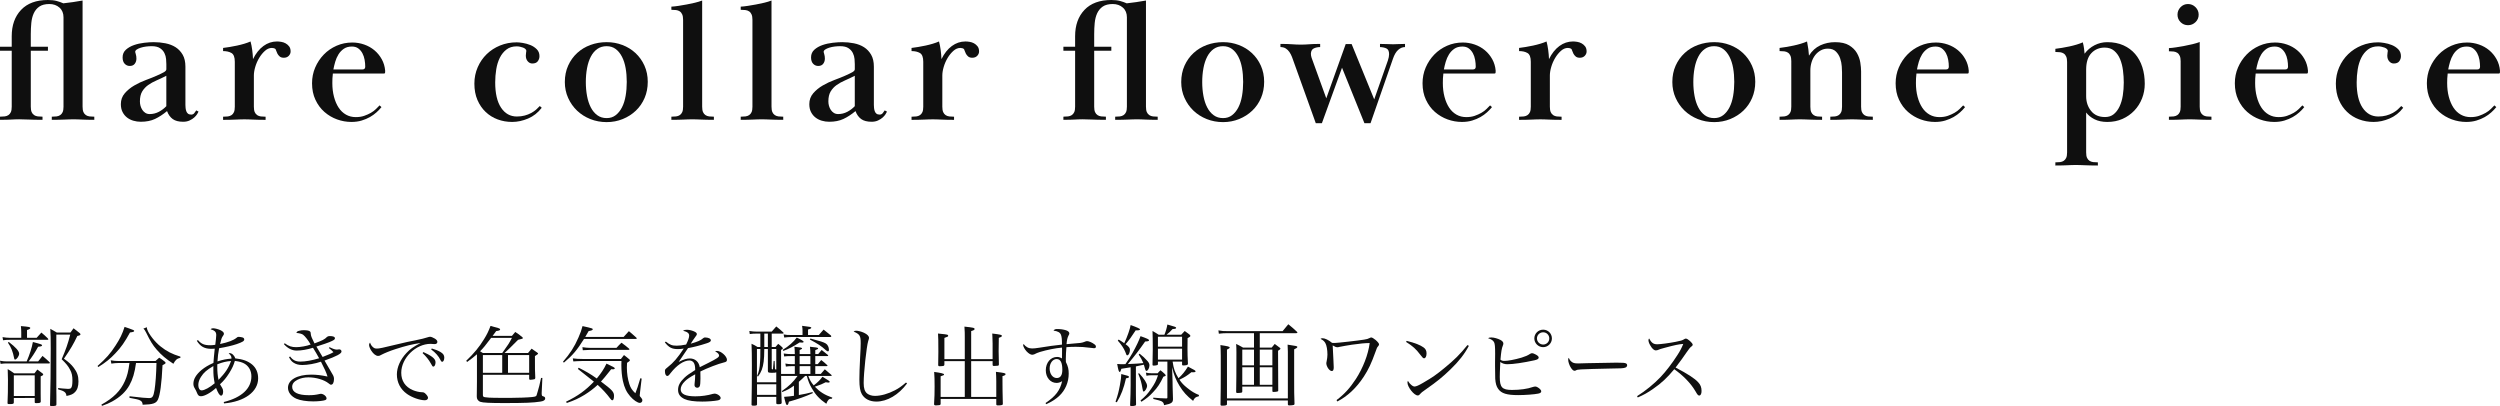 <?xml version="1.0" encoding="UTF-8"?><svg id="_イヤー_1" xmlns="http://www.w3.org/2000/svg" viewBox="0 0 1143.18 185.7"><defs><style>.cls-1{fill:#0f0f0f;}</style></defs><g><path class="cls-1" d="M14.48,51.27c.27,.59,.64,1.04,1.12,1.36,.48,.32,1.04,.52,1.68,.6,.64,.08,1.36,.12,2.16,.12v1.44c-2.61,0-4.69-.04-6.24-.12-1.55-.08-3.04-.12-4.48-.12-.75,0-1.37,.01-1.88,.04-.51,.03-1.05,.05-1.64,.08-.59,.03-1.28,.05-2.08,.08-.8,.03-1.84,.04-3.12,.04v-1.44c.8,0,1.52-.04,2.16-.12,.64-.08,1.2-.28,1.68-.6,.48-.32,.85-.78,1.12-1.36,.27-.59,.4-1.42,.4-2.49V23.2H0v-1.84H5.36v-4.8c0-5.01,1.43-9.03,4.28-12.04C12.49,1.51,16.59,0,21.92,0c1.55,0,2.87,.15,3.96,.44,1.09,.29,2.12,.65,3.08,1.08,1.39-.16,2.85-.35,4.4-.56,1.55-.21,3.01-.45,4.4-.72V48.8c0,1.07,.13,1.89,.4,2.48,.27,.59,.64,1.04,1.12,1.36s1.04,.52,1.68,.6c.64,.08,1.36,.12,2.16,.12v1.44c-1.28,0-2.36-.01-3.24-.04-.88-.03-1.67-.05-2.36-.08-.69-.03-1.33-.05-1.92-.08-.59-.03-1.23-.04-1.92-.04-.75,0-1.44,.01-2.08,.04-.64,.03-1.33,.05-2.08,.08-.75,.03-1.59,.05-2.52,.08-.93,.03-2.04,.04-3.32,.04v-1.44c.8,0,1.52-.04,2.16-.12,.64-.08,1.2-.28,1.68-.6s.85-.77,1.12-1.36c.27-.59,.4-1.41,.4-2.48V7.92c0-1.87-.61-3.35-1.84-4.44-1.23-1.09-2.77-1.64-4.64-1.64s-3.44,.39-4.56,1.16c-1.12,.77-1.97,1.8-2.56,3.08-.59,1.28-.96,2.75-1.12,4.4-.16,1.65-.24,3.36-.24,5.12v5.76h7.84v1.84h-7.84v25.58c0,1.07,.13,1.9,.4,2.49Z"/><path class="cls-1" d="M69.34,21.12c-.8,0-1.64,.05-2.52,.16-.88,.11-1.69,.28-2.44,.52-.75,.24-1.36,.52-1.84,.84s-.72,.69-.72,1.12c0,.11,.09,.45,.28,1.04,.19,.59,.28,1.25,.28,2,0,.91-.25,1.69-.76,2.36-.51,.67-1.27,1-2.28,1-.91,0-1.68-.33-2.32-1-.64-.67-.96-1.64-.96-2.92,0-1.44,.51-2.61,1.52-3.52,1.01-.91,2.25-1.61,3.72-2.12,1.47-.51,3.03-.85,4.68-1.04,1.65-.19,3.09-.28,4.32-.28,1.81,0,3.6,.17,5.36,.52,1.76,.35,3.31,.95,4.64,1.8,1.33,.85,2.41,2,3.24,3.44,.83,1.44,1.24,3.25,1.24,5.44v17.52c0,.43,.03,.89,.08,1.4,.05,.51,.16,.99,.32,1.44,.16,.45,.41,.83,.76,1.12,.35,.29,.84,.44,1.48,.44,.59,0,1.05-.21,1.4-.64,.35-.43,.65-.85,.92-1.28l1.04,.56c-.11,.27-.32,.65-.64,1.16-.32,.51-.76,1.01-1.32,1.52-.56,.51-1.27,.96-2.12,1.36-.85,.4-1.84,.6-2.96,.6-2.03,0-3.61-.41-4.76-1.24-1.15-.83-2.01-2.04-2.6-3.64-1.87,1.55-3.71,2.75-5.52,3.6-1.81,.85-3.97,1.28-6.48,1.28-1.17,0-2.31-.16-3.4-.48-1.09-.32-2.07-.81-2.92-1.48-.85-.67-1.53-1.51-2.04-2.52-.51-1.01-.76-2.21-.76-3.6,0-1.92,.6-3.57,1.8-4.96,1.2-1.39,2.65-2.57,4.36-3.56,1.71-.99,3.49-1.83,5.36-2.52,1.87-.69,3.47-1.33,4.8-1.92,1.44-.64,2.55-1.17,3.32-1.6,.77-.43,1.16-.88,1.16-1.36v-2.32c0-.64-.04-1.43-.12-2.36-.08-.93-.33-1.84-.76-2.72-.43-.88-1.09-1.63-2-2.24-.91-.61-2.19-.92-3.84-.92Zm6.72,13.52c-1.55,.8-3.04,1.51-4.48,2.13s-2.72,1.33-3.84,2.13c-1.12,.8-2.03,1.78-2.72,2.93-.69,1.15-1.04,2.67-1.04,4.54,0,.7,.09,1.38,.28,2.05,.19,.67,.47,1.29,.84,1.85,.37,.56,.84,1.02,1.4,1.37,.56,.35,1.21,.52,1.96,.52,1.49,0,2.89-.35,4.2-1.04,1.31-.7,2.44-1.55,3.4-2.57v-13.9Z"/><path class="cls-1" d="M116.49,51.29c.27,.58,.64,1.04,1.12,1.36,.48,.32,1.04,.52,1.68,.6,.64,.08,1.36,.12,2.16,.12v1.44c-1.28,0-2.37-.01-3.28-.04-.91-.03-1.72-.05-2.44-.08-.72-.03-1.39-.05-2-.08-.61-.03-1.27-.04-1.96-.04-.75,0-1.43,.01-2.04,.04-.61,.03-1.28,.05-2,.08-.72,.03-1.53,.05-2.44,.08-.91,.03-2,.04-3.28,.04v-1.44c.8,0,1.52-.04,2.16-.12,.64-.08,1.2-.28,1.68-.6s.85-.77,1.12-1.36c.27-.59,.4-1.41,.4-2.48V28.24c0-2.08-.51-3.41-1.52-4-1.01-.59-2.29-.88-3.84-.88v-1.44c.91-.11,1.92-.25,3.04-.44,1.12-.19,2.24-.4,3.36-.64s2.21-.52,3.28-.84c1.07-.32,2.03-.67,2.88-1.04,.32,1.17,.57,2.47,.76,3.88,.19,1.41,.31,2.81,.36,4.2,1.28-2.61,2.87-4.61,4.76-6,1.89-1.39,3.96-2.08,6.2-2.08,.53,0,1.16,.05,1.88,.16,.72,.11,1.4,.33,2.04,.68,.64,.35,1.19,.81,1.64,1.4,.45,.59,.68,1.36,.68,2.32,0,.75-.28,1.41-.84,2-.56,.59-1.32,.88-2.28,.88-.8,0-1.43-.2-1.88-.59-.45-.39-.8-.83-1.04-1.3-.24-.47-.43-.92-.56-1.34-.13-.42-.25-.68-.36-.79-.43-.31-.96-.47-1.6-.47-1.12,0-2.17,.44-3.16,1.32-.99,.88-1.87,1.96-2.64,3.23-.77,1.28-1.37,2.65-1.8,4.11-.43,1.46-.64,2.78-.64,3.95v14.28c0,1.06,.13,1.89,.4,2.47Z"/><path class="cls-1" d="M174.45,48.96c-.64,.8-1.4,1.6-2.28,2.4-.88,.8-1.88,1.52-3,2.16-1.12,.64-2.39,1.17-3.8,1.6-1.41,.43-2.97,.64-4.68,.64-2.24,0-4.43-.39-6.56-1.16-2.13-.77-4.05-1.91-5.76-3.4-1.71-1.49-3.08-3.35-4.12-5.56-1.04-2.21-1.56-4.73-1.56-7.56,0-2.56,.48-4.96,1.44-7.2s2.27-4.21,3.92-5.92c1.65-1.71,3.6-3.05,5.84-4.04,2.24-.99,4.64-1.48,7.2-1.48,1.87,0,3.68,.31,5.44,.92,1.76,.61,3.32,1.49,4.68,2.63,1.36,1.14,2.48,2.51,3.36,4.1,.88,1.59,1.4,3.34,1.56,5.25,0,.32-.01,.61-.04,.88-.03,.27-.17,.4-.44,.4h-23.44c-.11,.92-.17,1.69-.2,2.31-.03,.62-.04,1.31-.04,2.07,0,2.27,.25,4.36,.76,6.28,.51,1.92,1.21,3.56,2.12,4.94,.91,1.38,2.03,2.44,3.36,3.2,1.33,.76,2.83,1.13,4.48,1.13,1.44,0,2.72-.19,3.84-.58s2.13-.84,3.04-1.36c.91-.52,1.68-1.1,2.32-1.73,.64-.63,1.2-1.2,1.68-1.69l.88,.8Zm-8.72-17.2c.85,0,1.28-.42,1.28-1.27,0-1.01-.09-2.05-.28-3.14-.19-1.08-.52-2.08-1-2.98-.48-.9-1.11-1.64-1.88-2.22-.77-.58-1.75-.87-2.92-.87-1.49,0-2.73,.34-3.72,1.03-.99,.69-1.8,1.55-2.44,2.58-.64,1.03-1.13,2.16-1.48,3.37-.35,1.22-.63,2.38-.84,3.49h13.28Z"/><path class="cls-1" d="M216.92,38.24c0-2.67,.51-5.16,1.52-7.48,1.01-2.32,2.39-4.32,4.12-6,1.73-1.68,3.77-3,6.12-3.96,2.35-.96,4.88-1.44,7.6-1.44,.69,0,1.63,.09,2.8,.28,1.17,.19,2.32,.51,3.44,.96,1.12,.45,2.09,1.09,2.92,1.92,.83,.83,1.24,1.88,1.24,3.16,0,.85-.25,1.63-.76,2.32-.51,.69-1.35,1.04-2.52,1.04-.8,0-1.49-.33-2.08-1-.59-.67-.88-1.53-.88-2.6,0-.43,.04-.88,.12-1.36,.08-.48,.12-.75,.12-.8,0-.32-.15-.61-.44-.88-.29-.27-.65-.48-1.08-.64-.43-.16-.89-.29-1.4-.4-.51-.11-1-.16-1.48-.16-1.87,0-3.43,.48-4.68,1.44-1.25,.96-2.27,2.21-3.04,3.76-.77,1.55-1.32,3.31-1.64,5.28-.32,1.97-.48,3.97-.48,6,0,5.01,.89,8.87,2.68,11.56,1.79,2.69,4.2,4.04,7.24,4.04,1.28,0,2.47-.15,3.56-.44,1.09-.29,2.08-.68,2.96-1.16,.88-.48,1.64-1,2.28-1.56,.64-.56,1.2-1.11,1.68-1.64l.88,.8c-1.71,2.24-3.79,3.88-6.24,4.92-2.45,1.04-4.88,1.56-7.28,1.56s-4.56-.39-6.64-1.16-3.91-1.91-5.48-3.4c-1.57-1.49-2.83-3.32-3.76-5.48-.93-2.16-1.4-4.65-1.4-7.48Z"/><path class="cls-1" d="M296.2,37.44c0,2.67-.48,5.12-1.44,7.36s-2.29,4.17-4,5.8c-1.71,1.63-3.71,2.91-6,3.84-2.29,.93-4.75,1.4-7.36,1.4s-5.16-.47-7.48-1.4c-2.32-.93-4.33-2.21-6.04-3.84-1.71-1.63-3.07-3.56-4.08-5.8-1.01-2.24-1.52-4.67-1.52-7.28,0-2.77,.51-5.28,1.52-7.52,1.01-2.24,2.39-4.16,4.12-5.76,1.73-1.6,3.76-2.83,6.08-3.68,2.32-.85,4.79-1.28,7.4-1.28s4.89,.43,7.16,1.28c2.27,.85,4.27,2.08,6,3.68,1.73,1.6,3.11,3.52,4.12,5.76,1.01,2.24,1.52,4.72,1.52,7.44Zm-18.8-16.32c-1.65,0-3.08,.43-4.28,1.28-1.2,.85-2.19,2.03-2.96,3.52-.77,1.49-1.35,3.24-1.72,5.24-.37,2-.56,4.12-.56,6.36s.19,4.36,.56,6.36c.37,2,.95,3.75,1.72,5.24,.77,1.49,1.76,2.68,2.96,3.56s2.63,1.32,4.28,1.32,2.97-.44,4.12-1.32c1.15-.88,2.11-2.07,2.88-3.56,.77-1.49,1.33-3.25,1.68-5.28,.35-2.03,.52-4.16,.52-6.4s-.17-4.35-.52-6.32c-.35-1.97-.91-3.71-1.68-5.2-.77-1.49-1.73-2.67-2.88-3.52-1.15-.85-2.52-1.28-4.12-1.28Z"/><path class="cls-1" d="M311.96,6.6c-.27-.61-.64-1.08-1.12-1.4-.48-.32-1.04-.52-1.68-.6s-1.36-.12-2.16-.12v-1.44c.96-.05,2.05-.17,3.28-.36,1.23-.19,2.48-.4,3.76-.64,1.28-.24,2.53-.51,3.76-.8,1.23-.29,2.32-.63,3.28-1V48.8c0,1.07,.13,1.89,.4,2.48,.27,.59,.64,1.04,1.12,1.36s1.04,.52,1.68,.6c.64,.08,1.36,.12,2.16,.12v1.44c-1.28,0-2.39-.01-3.32-.04-.93-.03-1.76-.05-2.48-.08-.72-.03-1.4-.05-2.04-.08-.64-.03-1.31-.04-2-.04-.75,0-1.43,.01-2.04,.04-.61,.03-1.27,.05-1.96,.08-.69,.03-1.48,.05-2.36,.08-.88,.03-1.96,.04-3.24,.04v-1.44c.8,0,1.52-.04,2.16-.12,.64-.08,1.2-.28,1.68-.6,.48-.32,.85-.77,1.12-1.36,.27-.59,.4-1.41,.4-2.48V9.04c0-1.01-.13-1.83-.4-2.44Z"/><path class="cls-1" d="M343.67,6.6c-.27-.61-.64-1.08-1.12-1.4-.48-.32-1.04-.52-1.68-.6s-1.36-.12-2.16-.12v-1.44c.96-.05,2.05-.17,3.28-.36,1.23-.19,2.48-.4,3.76-.64,1.28-.24,2.53-.51,3.76-.8,1.23-.29,2.32-.63,3.28-1V48.8c0,1.07,.13,1.89,.4,2.48,.27,.59,.64,1.04,1.12,1.36s1.04,.52,1.68,.6c.64,.08,1.36,.12,2.16,.12v1.44c-1.28,0-2.39-.01-3.32-.04-.93-.03-1.76-.05-2.48-.08-.72-.03-1.4-.05-2.04-.08-.64-.03-1.31-.04-2-.04-.75,0-1.43,.01-2.04,.04-.61,.03-1.27,.05-1.96,.08-.69,.03-1.48,.05-2.36,.08-.88,.03-1.96,.04-3.24,.04v-1.44c.8,0,1.52-.04,2.16-.12,.64-.08,1.2-.28,1.68-.6,.48-.32,.85-.77,1.12-1.36,.27-.59,.4-1.41,.4-2.48V9.04c0-1.01-.13-1.83-.4-2.44Z"/><path class="cls-1" d="M384.15,21.12c-.8,0-1.64,.05-2.52,.16-.88,.11-1.69,.28-2.44,.52-.75,.24-1.36,.52-1.84,.84s-.72,.69-.72,1.12c0,.11,.09,.45,.28,1.04,.19,.59,.28,1.25,.28,2,0,.91-.25,1.69-.76,2.36-.51,.67-1.27,1-2.28,1-.91,0-1.68-.33-2.32-1-.64-.67-.96-1.64-.96-2.92,0-1.44,.51-2.61,1.52-3.52,1.01-.91,2.25-1.61,3.72-2.12,1.47-.51,3.03-.85,4.68-1.04,1.65-.19,3.09-.28,4.32-.28,1.81,0,3.6,.17,5.36,.52,1.76,.35,3.31,.95,4.64,1.8,1.33,.85,2.41,2,3.24,3.44,.83,1.44,1.24,3.25,1.24,5.44v17.52c0,.43,.03,.89,.08,1.4,.05,.51,.16,.99,.32,1.44,.16,.45,.41,.83,.76,1.12,.35,.29,.84,.44,1.48,.44,.59,0,1.05-.21,1.4-.64,.35-.43,.65-.85,.92-1.28l1.04,.56c-.11,.27-.32,.65-.64,1.16-.32,.51-.76,1.01-1.32,1.52-.56,.51-1.27,.96-2.12,1.36-.85,.4-1.84,.6-2.96,.6-2.03,0-3.61-.41-4.76-1.24-1.15-.83-2.01-2.04-2.6-3.64-1.87,1.55-3.71,2.75-5.52,3.6-1.81,.85-3.97,1.28-6.48,1.28-1.17,0-2.31-.16-3.4-.48-1.09-.32-2.07-.81-2.92-1.48-.85-.67-1.53-1.51-2.04-2.52-.51-1.01-.76-2.21-.76-3.6,0-1.92,.6-3.57,1.8-4.96,1.2-1.39,2.65-2.57,4.36-3.56,1.71-.99,3.49-1.83,5.36-2.52,1.87-.69,3.47-1.33,4.8-1.92,1.44-.64,2.55-1.17,3.32-1.6,.77-.43,1.16-.88,1.16-1.36v-2.32c0-.64-.04-1.43-.12-2.36-.08-.93-.33-1.84-.76-2.72-.43-.88-1.09-1.63-2-2.24-.91-.61-2.19-.92-3.84-.92Zm6.72,13.52c-1.55,.8-3.04,1.51-4.48,2.13s-2.72,1.33-3.84,2.13c-1.12,.8-2.03,1.78-2.72,2.93-.69,1.15-1.04,2.67-1.04,4.54,0,.7,.09,1.38,.28,2.05,.19,.67,.47,1.29,.84,1.85,.37,.56,.84,1.02,1.4,1.37,.56,.35,1.21,.52,1.96,.52,1.49,0,2.89-.35,4.2-1.04,1.31-.7,2.44-1.55,3.4-2.57v-13.9Z"/><path class="cls-1" d="M431.3,51.29c.27,.58,.64,1.04,1.12,1.36,.48,.32,1.04,.52,1.68,.6,.64,.08,1.36,.12,2.16,.12v1.44c-1.28,0-2.37-.01-3.28-.04-.91-.03-1.72-.05-2.44-.08-.72-.03-1.39-.05-2-.08-.61-.03-1.27-.04-1.96-.04-.75,0-1.43,.01-2.04,.04-.61,.03-1.28,.05-2,.08-.72,.03-1.53,.05-2.44,.08-.91,.03-2,.04-3.28,.04v-1.44c.8,0,1.52-.04,2.16-.12,.64-.08,1.2-.28,1.68-.6,.48-.32,.85-.77,1.12-1.36,.27-.59,.4-1.41,.4-2.48V28.24c0-2.08-.51-3.41-1.52-4-1.01-.59-2.29-.88-3.84-.88v-1.44c.91-.11,1.92-.25,3.04-.44,1.12-.19,2.24-.4,3.36-.64s2.21-.52,3.28-.84c1.07-.32,2.03-.67,2.88-1.04,.32,1.17,.57,2.47,.76,3.88,.19,1.41,.31,2.81,.36,4.2,1.28-2.61,2.87-4.61,4.76-6,1.89-1.39,3.96-2.08,6.2-2.08,.53,0,1.16,.05,1.88,.16,.72,.11,1.4,.33,2.04,.68,.64,.35,1.19,.81,1.64,1.4s.68,1.36,.68,2.32c0,.75-.28,1.41-.84,2-.56,.59-1.32,.88-2.28,.88-.8,0-1.43-.2-1.88-.59-.45-.39-.8-.83-1.04-1.3-.24-.47-.43-.92-.56-1.34-.13-.42-.25-.68-.36-.79-.43-.31-.96-.47-1.6-.47-1.12,0-2.17,.44-3.16,1.32-.99,.88-1.87,1.96-2.64,3.23-.77,1.28-1.37,2.65-1.8,4.11-.43,1.46-.64,2.78-.64,3.95v14.28c0,1.06,.13,1.89,.4,2.47Z"/><path class="cls-1" d="M500.74,51.27c.27,.59,.64,1.04,1.12,1.36,.48,.32,1.04,.52,1.68,.6,.64,.08,1.36,.12,2.16,.12v1.44c-2.61,0-4.69-.04-6.24-.12s-3.04-.12-4.48-.12c-.75,0-1.37,.01-1.88,.04-.51,.03-1.05,.05-1.64,.08-.59,.03-1.28,.05-2.08,.08-.8,.03-1.84,.04-3.12,.04v-1.44c.8,0,1.52-.04,2.16-.12,.64-.08,1.2-.28,1.68-.6,.48-.32,.85-.78,1.12-1.36s.4-1.42,.4-2.49V23.2h-5.36v-1.84h5.36v-4.8c0-5.01,1.43-9.03,4.28-12.04,2.85-3.01,6.95-4.52,12.28-4.52,1.55,0,2.87,.15,3.96,.44,1.09,.29,2.12,.65,3.08,1.08,1.39-.16,2.85-.35,4.4-.56,1.55-.21,3.01-.45,4.4-.72V48.8c0,1.07,.13,1.89,.4,2.48,.27,.59,.64,1.04,1.12,1.36,.48,.32,1.04,.52,1.68,.6,.64,.08,1.36,.12,2.16,.12v1.44c-1.28,0-2.36-.01-3.24-.04-.88-.03-1.67-.05-2.36-.08-.69-.03-1.33-.05-1.92-.08-.59-.03-1.23-.04-1.92-.04-.75,0-1.44,.01-2.08,.04-.64,.03-1.33,.05-2.08,.08-.75,.03-1.59,.05-2.52,.08-.93,.03-2.04,.04-3.32,.04v-1.44c.8,0,1.52-.04,2.16-.12,.64-.08,1.2-.28,1.68-.6,.48-.32,.85-.77,1.12-1.36,.27-.59,.4-1.41,.4-2.48V7.92c0-1.87-.61-3.35-1.84-4.44-1.23-1.09-2.77-1.64-4.64-1.64s-3.44,.39-4.56,1.16c-1.12,.77-1.97,1.8-2.56,3.08-.59,1.28-.96,2.75-1.12,4.4-.16,1.65-.24,3.36-.24,5.12v5.76h7.84v1.84h-7.84v25.58c0,1.07,.13,1.9,.4,2.49Z"/><path class="cls-1" d="M578.06,37.44c0,2.67-.48,5.12-1.44,7.36s-2.29,4.17-4,5.8c-1.71,1.63-3.71,2.91-6,3.84s-4.75,1.4-7.36,1.4-5.16-.47-7.48-1.4-4.33-2.21-6.04-3.84c-1.71-1.63-3.07-3.56-4.08-5.8-1.01-2.24-1.52-4.67-1.52-7.28,0-2.77,.51-5.28,1.52-7.52,1.01-2.24,2.39-4.16,4.12-5.76,1.73-1.6,3.76-2.83,6.08-3.68,2.32-.85,4.79-1.28,7.4-1.28s4.89,.43,7.16,1.28c2.27,.85,4.27,2.08,6,3.68,1.73,1.6,3.11,3.52,4.12,5.76,1.01,2.24,1.52,4.72,1.52,7.44Zm-18.8-16.32c-1.65,0-3.08,.43-4.28,1.28-1.2,.85-2.19,2.03-2.96,3.52-.77,1.49-1.35,3.24-1.72,5.24-.37,2-.56,4.12-.56,6.36s.19,4.36,.56,6.36c.37,2,.95,3.75,1.72,5.24,.77,1.49,1.76,2.68,2.96,3.56s2.63,1.32,4.28,1.32,2.97-.44,4.12-1.32c1.15-.88,2.11-2.07,2.88-3.56,.77-1.49,1.33-3.25,1.68-5.28,.35-2.03,.52-4.16,.52-6.4s-.17-4.35-.52-6.32c-.35-1.97-.91-3.71-1.68-5.2-.77-1.49-1.73-2.67-2.88-3.52-1.15-.85-2.52-1.28-4.12-1.28Z"/><path class="cls-1" d="M585.51,20.08c2.19,0,3.96,.05,5.32,.16,1.36,.11,2.71,.16,4.04,.16,.69,0,1.33-.01,1.92-.04,.59-.03,1.21-.07,1.88-.12,.67-.05,1.39-.09,2.16-.12,.77-.03,1.72-.04,2.84-.04v1.44c-1.07,0-2.03,.2-2.88,.6-.85,.4-1.31,1.21-1.36,2.44,0,.59,.11,1.2,.32,1.84l6.72,18.56,8.88-24.8h2.72l10.32,25.28,6.24-17.76c.37-1.12,.56-2.08,.56-2.88,0-1.33-.37-2.2-1.12-2.6-.75-.4-1.76-.63-3.04-.68v-1.44c1.44,0,2.57,.03,3.4,.08,.83,.05,1.69,.08,2.6,.08,.85,0,1.63-.03,2.32-.08,.69-.05,1.73-.08,3.12-.08v1.44c-1.12,0-2.16,.43-3.12,1.28-.96,.85-1.76,2.21-2.4,4.08l-10.24,29.44h-2.8l-10.24-25.36-9.2,25.36h-2.8l-10-27.84c-.27-.8-.56-1.61-.88-2.44-.32-.83-.71-1.57-1.16-2.24-.45-.67-1.01-1.21-1.68-1.64s-1.48-.64-2.44-.64v-1.44Z"/><path class="cls-1" d="M682.25,48.96c-.64,.8-1.4,1.6-2.28,2.4-.88,.8-1.88,1.52-3,2.16-1.12,.64-2.39,1.17-3.8,1.6-1.41,.43-2.97,.64-4.68,.64-2.24,0-4.43-.39-6.56-1.16-2.13-.77-4.05-1.91-5.76-3.4-1.71-1.49-3.08-3.35-4.12-5.56-1.04-2.21-1.56-4.73-1.56-7.56,0-2.56,.48-4.96,1.44-7.2s2.27-4.21,3.92-5.92c1.65-1.71,3.6-3.05,5.84-4.04,2.24-.99,4.64-1.48,7.2-1.48,1.87,0,3.68,.31,5.44,.92,1.76,.61,3.32,1.49,4.68,2.63,1.36,1.14,2.48,2.51,3.36,4.1,.88,1.59,1.4,3.34,1.56,5.25,0,.32-.01,.61-.04,.88-.03,.27-.17,.4-.44,.4h-23.44c-.11,.92-.17,1.69-.2,2.31-.03,.62-.04,1.31-.04,2.07,0,2.27,.25,4.36,.76,6.28,.51,1.92,1.21,3.56,2.12,4.94,.91,1.38,2.03,2.44,3.36,3.2,1.33,.76,2.83,1.13,4.48,1.13,1.44,0,2.72-.19,3.84-.58s2.13-.84,3.04-1.36c.91-.52,1.68-1.1,2.32-1.73,.64-.63,1.2-1.2,1.68-1.69l.88,.8Zm-8.72-17.2c.85,0,1.28-.42,1.28-1.27,0-1.01-.09-2.05-.28-3.14-.19-1.08-.52-2.08-1-2.98-.48-.9-1.11-1.64-1.88-2.22-.77-.58-1.75-.87-2.92-.87-1.49,0-2.73,.34-3.72,1.03-.99,.69-1.8,1.55-2.44,2.58-.64,1.03-1.13,2.16-1.48,3.37-.35,1.22-.63,2.38-.84,3.49h13.28Z"/><path class="cls-1" d="M709.11,51.29c.27,.58,.64,1.04,1.12,1.36,.48,.32,1.04,.52,1.68,.6,.64,.08,1.36,.12,2.16,.12v1.44c-1.28,0-2.37-.01-3.28-.04-.91-.03-1.72-.05-2.44-.08-.72-.03-1.39-.05-2-.08-.61-.03-1.27-.04-1.96-.04-.75,0-1.43,.01-2.04,.04-.61,.03-1.28,.05-2,.08-.72,.03-1.53,.05-2.44,.08-.91,.03-2,.04-3.28,.04v-1.44c.8,0,1.52-.04,2.16-.12,.64-.08,1.2-.28,1.68-.6,.48-.32,.85-.77,1.12-1.36s.4-1.41,.4-2.48V28.24c0-2.08-.51-3.41-1.52-4-1.01-.59-2.29-.88-3.84-.88v-1.44c.91-.11,1.92-.25,3.04-.44,1.12-.19,2.24-.4,3.36-.64s2.21-.52,3.28-.84c1.07-.32,2.03-.67,2.88-1.04,.32,1.17,.57,2.47,.76,3.88,.19,1.41,.31,2.81,.36,4.2,1.28-2.61,2.87-4.61,4.76-6,1.89-1.39,3.96-2.08,6.2-2.08,.53,0,1.16,.05,1.88,.16,.72,.11,1.4,.33,2.04,.68,.64,.35,1.19,.81,1.64,1.4s.68,1.36,.68,2.32c0,.75-.28,1.41-.84,2-.56,.59-1.32,.88-2.28,.88-.8,0-1.43-.2-1.88-.59-.45-.39-.8-.83-1.04-1.3-.24-.47-.43-.92-.56-1.34-.13-.42-.25-.68-.36-.79-.43-.31-.96-.47-1.6-.47-1.12,0-2.17,.44-3.16,1.32-.99,.88-1.87,1.96-2.64,3.23-.77,1.28-1.37,2.65-1.8,4.11-.43,1.46-.64,2.78-.64,3.95v14.28c0,1.06,.13,1.89,.4,2.47Z"/><path class="cls-1" d="M802.63,37.44c0,2.67-.48,5.12-1.44,7.36s-2.29,4.17-4,5.8c-1.71,1.63-3.71,2.91-6,3.84s-4.75,1.4-7.36,1.4-5.16-.47-7.48-1.4-4.33-2.21-6.04-3.84c-1.71-1.63-3.07-3.56-4.08-5.8-1.01-2.24-1.52-4.67-1.52-7.28,0-2.77,.51-5.28,1.52-7.52,1.01-2.24,2.39-4.16,4.12-5.76,1.73-1.6,3.76-2.83,6.08-3.68,2.32-.85,4.79-1.28,7.4-1.28s4.89,.43,7.16,1.28c2.27,.85,4.27,2.08,6,3.68,1.73,1.6,3.11,3.52,4.12,5.76,1.01,2.24,1.52,4.72,1.52,7.44Zm-18.8-16.32c-1.65,0-3.08,.43-4.28,1.28-1.2,.85-2.19,2.03-2.96,3.52-.77,1.49-1.35,3.24-1.72,5.24-.37,2-.56,4.12-.56,6.36s.19,4.36,.56,6.36c.37,2,.95,3.75,1.72,5.24,.77,1.49,1.76,2.68,2.96,3.56s2.63,1.32,4.28,1.32,2.97-.44,4.12-1.32c1.15-.88,2.11-2.07,2.88-3.56,.77-1.49,1.33-3.25,1.68-5.28,.35-2.03,.52-4.16,.52-6.4s-.17-4.35-.52-6.32c-.35-1.97-.91-3.71-1.68-5.2-.77-1.49-1.73-2.67-2.88-3.52-1.15-.85-2.52-1.28-4.12-1.28Z"/><path class="cls-1" d="M818.71,25.48c-.27-.61-.64-1.08-1.12-1.4-.48-.32-1.04-.52-1.68-.6-.64-.08-1.36-.12-2.16-.12v-1.44c.91-.11,1.92-.25,3.04-.44,1.12-.19,2.24-.4,3.36-.64s2.21-.52,3.28-.84c1.07-.32,2.03-.67,2.88-1.04,.27,1.33,.47,2.52,.6,3.56,.13,1.04,.23,2.01,.28,2.92,1.39-2.19,3.12-3.76,5.2-4.72s4.32-1.44,6.72-1.44c2.72,0,4.87,.48,6.44,1.44,1.57,.96,2.76,2.13,3.56,3.52s1.32,2.84,1.56,4.36c.24,1.52,.36,2.87,.36,4.04v16.16c0,1.07,.13,1.89,.4,2.48,.27,.59,.64,1.04,1.12,1.36,.48,.32,1.04,.52,1.68,.6,.64,.08,1.36,.12,2.16,.12v1.44c-1.28,0-2.36-.01-3.24-.04-.88-.03-1.67-.05-2.36-.08-.69-.03-1.33-.05-1.92-.08-.59-.03-1.23-.04-1.92-.04-.75,0-1.44,.01-2.08,.04-.64,.03-1.33,.05-2.08,.08-.75,.03-1.59,.05-2.52,.08-.93,.03-2.04,.04-3.32,.04v-1.44c.8,0,1.52-.04,2.16-.12,.64-.08,1.2-.28,1.68-.6,.48-.32,.85-.77,1.12-1.36,.27-.58,.4-1.41,.4-2.47v-15.72c0-.64-.04-1.56-.12-2.75s-.32-2.39-.72-3.59c-.4-1.2-1.04-2.25-1.92-3.15-.88-.9-2.12-1.36-3.72-1.36-1.23,0-2.33,.28-3.32,.84-.99,.56-1.83,1.29-2.52,2.19-.69,.91-1.23,1.96-1.6,3.15-.37,1.2-.56,2.46-.56,3.79v16.6c0,1.06,.13,1.89,.4,2.47,.27,.58,.64,1.04,1.12,1.36,.48,.32,1.04,.52,1.68,.6,.64,.08,1.36,.12,2.16,.12v1.44c-1.28,0-2.4-.01-3.36-.04-.96-.03-1.83-.05-2.6-.08-.77-.03-1.49-.05-2.16-.08-.67-.03-1.35-.04-2.04-.04-.75,0-1.41,.01-2,.04-.59,.03-1.2,.05-1.84,.08-.64,.03-1.39,.05-2.24,.08-.85,.03-1.92,.04-3.2,.04v-1.44c.8,0,1.52-.04,2.16-.12,.64-.08,1.2-.28,1.68-.6,.48-.32,.85-.77,1.12-1.36s.4-1.41,.4-2.48V27.92c0-1.01-.13-1.83-.4-2.44Z"/><path class="cls-1" d="M898.58,48.96c-.64,.8-1.4,1.6-2.28,2.4-.88,.8-1.88,1.52-3,2.16-1.12,.64-2.39,1.17-3.8,1.6-1.41,.43-2.97,.64-4.68,.64-2.24,0-4.43-.39-6.56-1.16-2.13-.77-4.05-1.91-5.76-3.4-1.71-1.49-3.08-3.35-4.12-5.56-1.04-2.21-1.56-4.73-1.56-7.56,0-2.56,.48-4.96,1.44-7.2s2.27-4.21,3.92-5.92c1.65-1.71,3.6-3.05,5.84-4.04,2.24-.99,4.64-1.48,7.2-1.48,1.87,0,3.68,.31,5.44,.92,1.76,.61,3.32,1.49,4.68,2.63,1.36,1.14,2.48,2.51,3.36,4.1,.88,1.59,1.4,3.34,1.56,5.25,0,.32-.01,.61-.04,.88-.03,.27-.17,.4-.44,.4h-23.44c-.11,.92-.17,1.69-.2,2.31-.03,.62-.04,1.31-.04,2.07,0,2.27,.25,4.36,.76,6.28,.51,1.92,1.21,3.56,2.12,4.94,.91,1.38,2.03,2.44,3.36,3.2,1.33,.76,2.83,1.13,4.48,1.13,1.44,0,2.72-.19,3.84-.58s2.13-.84,3.04-1.36c.91-.52,1.68-1.1,2.32-1.73,.64-.63,1.2-1.2,1.68-1.69l.88,.8Zm-8.72-17.2c.85,0,1.28-.42,1.28-1.27,0-1.01-.09-2.05-.28-3.14-.19-1.08-.52-2.08-1-2.98-.48-.9-1.11-1.64-1.88-2.22-.77-.58-1.75-.87-2.92-.87-1.49,0-2.73,.34-3.72,1.03-.99,.69-1.8,1.55-2.44,2.58-.64,1.03-1.13,2.16-1.48,3.37-.35,1.22-.63,2.38-.84,3.49h13.28Z"/><path class="cls-1" d="M945.22,28.32c0-1.01-.13-1.83-.4-2.44-.27-.61-.64-1.08-1.12-1.4-.48-.32-1.04-.52-1.68-.6-.64-.08-1.36-.12-2.16-.12v-1.44c.91-.11,1.92-.25,3.04-.44,1.12-.19,2.24-.4,3.36-.64,1.12-.24,2.21-.52,3.28-.84,1.07-.32,2.03-.67,2.88-1.04,.27,1.07,.45,2.03,.56,2.88,.11,.85,.19,1.63,.24,2.32,1.23-1.65,2.75-2.95,4.56-3.88,1.81-.93,3.76-1.4,5.84-1.4,2.77,0,5.23,.48,7.36,1.44,2.13,.96,3.92,2.28,5.36,3.96,1.44,1.68,2.53,3.68,3.28,6,.75,2.32,1.12,4.87,1.12,7.64,0,2.35-.41,4.57-1.24,6.68-.83,2.11-2,3.96-3.52,5.56-1.52,1.6-3.32,2.87-5.4,3.8-2.08,.93-4.4,1.4-6.96,1.4-2.29,0-4.25-.41-5.88-1.24-1.63-.83-2.89-1.85-3.8-3.08v18.24c0,1.07,.13,1.89,.4,2.48,.27,.59,.64,1.04,1.12,1.36,.48,.32,1.04,.52,1.68,.6,.64,.08,1.36,.12,2.16,.12v1.44c-1.28,0-2.4-.01-3.36-.04-.96-.03-1.81-.05-2.56-.08-.75-.03-1.45-.05-2.12-.08-.67-.03-1.35-.04-2.04-.04-.75,0-1.41,.01-2,.04-.59,.03-1.21,.05-1.88,.08-.67,.03-1.43,.05-2.28,.08-.85,.03-1.92,.04-3.2,.04v-1.44c.8,0,1.52-.04,2.16-.12,.64-.08,1.2-.28,1.68-.6,.48-.32,.85-.77,1.12-1.36,.27-.59,.4-1.41,.4-2.48V28.32Zm25.92,9.44c0-1.81-.12-3.67-.36-5.56-.24-1.89-.68-3.61-1.32-5.16-.64-1.55-1.53-2.81-2.68-3.8-1.15-.99-2.6-1.48-4.36-1.48-2.45,0-4.48,.84-6.08,2.52-1.6,1.68-2.4,4.2-2.4,7.56v12.16c0,2.61,.75,4.85,2.24,6.72,1.49,1.87,3.63,2.8,6.4,2.8,1.6,0,2.93-.44,4-1.32,1.07-.88,1.95-2.05,2.64-3.52,.69-1.47,1.19-3.15,1.48-5.04,.29-1.89,.44-3.85,.44-5.88Z"/><path class="cls-1" d="M997.15,28c0-1.01-.13-1.83-.4-2.44-.27-.61-.64-1.08-1.12-1.4-.48-.32-1.04-.52-1.68-.6-.64-.08-1.36-.12-2.16-.12v-1.44c.96-.05,2.05-.17,3.28-.36,1.23-.19,2.48-.4,3.76-.64,1.28-.24,2.53-.51,3.76-.8,1.23-.29,2.32-.63,3.28-1v29.6c0,1.07,.13,1.89,.4,2.48,.27,.59,.64,1.04,1.12,1.36s1.04,.52,1.68,.6c.64,.08,1.36,.12,2.16,.12v1.44c-1.28,0-2.39-.01-3.32-.04-.93-.03-1.77-.05-2.52-.08-.75-.03-1.44-.05-2.08-.08-.64-.03-1.31-.04-2-.04-.75,0-1.43,.01-2.04,.04-.61,.03-1.25,.05-1.92,.08-.67,.03-1.44,.05-2.32,.08-.88,.03-1.96,.04-3.24,.04v-1.44c.8,0,1.52-.04,2.16-.12,.64-.08,1.2-.28,1.68-.6,.48-.32,.85-.77,1.12-1.36,.27-.59,.4-1.41,.4-2.48V28Zm3.36-26.16c1.33,0,2.48,.48,3.44,1.44,.96,.96,1.44,2.11,1.44,3.44s-.48,2.47-1.44,3.4c-.96,.93-2.11,1.4-3.44,1.4s-2.47-.47-3.4-1.4c-.93-.93-1.4-2.07-1.4-3.4s.47-2.48,1.4-3.44c.93-.96,2.07-1.44,3.4-1.44Z"/><path class="cls-1" d="M1053.69,48.96c-.64,.8-1.4,1.6-2.28,2.4-.88,.8-1.88,1.52-3,2.16-1.12,.64-2.39,1.17-3.8,1.6-1.41,.43-2.97,.64-4.68,.64-2.24,0-4.43-.39-6.56-1.16-2.13-.77-4.05-1.91-5.76-3.4-1.71-1.49-3.08-3.35-4.12-5.56-1.04-2.21-1.56-4.73-1.56-7.56,0-2.56,.48-4.96,1.44-7.2s2.27-4.21,3.92-5.92c1.65-1.71,3.6-3.05,5.84-4.04,2.24-.99,4.64-1.48,7.2-1.48,1.87,0,3.68,.31,5.44,.92,1.76,.61,3.32,1.49,4.68,2.63,1.36,1.14,2.48,2.51,3.36,4.1,.88,1.59,1.4,3.34,1.56,5.25,0,.32-.01,.61-.04,.88-.03,.27-.17,.4-.44,.4h-23.44c-.11,.92-.17,1.69-.2,2.31-.03,.62-.04,1.31-.04,2.07,0,2.27,.25,4.36,.76,6.28,.51,1.92,1.21,3.56,2.12,4.94,.91,1.38,2.03,2.44,3.36,3.2,1.33,.76,2.83,1.13,4.48,1.13,1.44,0,2.72-.19,3.84-.58s2.13-.84,3.04-1.36c.91-.52,1.68-1.1,2.32-1.73,.64-.63,1.2-1.2,1.68-1.69l.88,.8Zm-8.72-17.2c.85,0,1.28-.42,1.28-1.27,0-1.01-.09-2.05-.28-3.14-.19-1.08-.52-2.08-1-2.98-.48-.9-1.11-1.64-1.88-2.22-.77-.58-1.75-.87-2.92-.87-1.49,0-2.73,.34-3.72,1.03-.99,.69-1.8,1.55-2.44,2.58-.64,1.03-1.13,2.16-1.48,3.37-.35,1.22-.63,2.38-.84,3.49h13.28Z"/><path class="cls-1" d="M1068.12,38.24c0-2.67,.51-5.16,1.52-7.48,1.01-2.32,2.39-4.32,4.12-6,1.73-1.68,3.77-3,6.12-3.96,2.35-.96,4.88-1.44,7.6-1.44,.69,0,1.63,.09,2.8,.28,1.17,.19,2.32,.51,3.44,.96,1.12,.45,2.09,1.09,2.92,1.92,.83,.83,1.24,1.88,1.24,3.16,0,.85-.25,1.63-.76,2.32-.51,.69-1.35,1.04-2.52,1.04-.8,0-1.49-.33-2.08-1-.59-.67-.88-1.53-.88-2.6,0-.43,.04-.88,.12-1.36,.08-.48,.12-.75,.12-.8,0-.32-.15-.61-.44-.88-.29-.27-.65-.48-1.08-.64-.43-.16-.89-.29-1.4-.4-.51-.11-1-.16-1.48-.16-1.87,0-3.43,.48-4.68,1.44-1.25,.96-2.27,2.21-3.04,3.76-.77,1.55-1.32,3.31-1.64,5.28-.32,1.97-.48,3.97-.48,6,0,5.01,.89,8.87,2.68,11.56,1.79,2.69,4.2,4.04,7.24,4.04,1.28,0,2.47-.15,3.56-.44,1.09-.29,2.08-.68,2.96-1.16,.88-.48,1.64-1,2.28-1.56,.64-.56,1.2-1.11,1.68-1.64l.88,.8c-1.71,2.24-3.79,3.88-6.24,4.92s-4.88,1.56-7.28,1.56-4.56-.39-6.64-1.16-3.91-1.91-5.48-3.4c-1.57-1.49-2.83-3.32-3.76-5.48-.93-2.16-1.4-4.65-1.4-7.48Z"/><path class="cls-1" d="M1141.5,48.96c-.64,.8-1.4,1.6-2.28,2.4-.88,.8-1.88,1.52-3,2.16-1.12,.64-2.39,1.17-3.8,1.6-1.41,.43-2.97,.64-4.68,.64-2.24,0-4.43-.39-6.56-1.16-2.13-.77-4.05-1.91-5.76-3.4-1.71-1.49-3.08-3.35-4.12-5.56-1.04-2.21-1.56-4.73-1.56-7.56,0-2.56,.48-4.96,1.44-7.2s2.27-4.21,3.92-5.92c1.65-1.71,3.6-3.05,5.84-4.04,2.24-.99,4.64-1.48,7.2-1.48,1.87,0,3.68,.31,5.44,.92,1.76,.61,3.32,1.49,4.68,2.63,1.36,1.14,2.48,2.51,3.36,4.1,.88,1.59,1.4,3.34,1.56,5.25,0,.32-.01,.61-.04,.88-.03,.27-.17,.4-.44,.4h-23.44c-.11,.92-.17,1.69-.2,2.31-.03,.62-.04,1.31-.04,2.07,0,2.27,.25,4.36,.76,6.28,.51,1.92,1.21,3.56,2.12,4.94,.91,1.38,2.03,2.44,3.36,3.2,1.33,.76,2.83,1.13,4.48,1.13,1.44,0,2.72-.19,3.84-.58s2.13-.84,3.04-1.36c.91-.52,1.68-1.1,2.32-1.73,.64-.63,1.2-1.2,1.68-1.69l.88,.8Zm-8.72-17.2c.85,0,1.28-.42,1.28-1.27,0-1.01-.09-2.05-.28-3.14-.19-1.08-.52-2.08-1-2.98-.48-.9-1.11-1.64-1.88-2.22-.77-.58-1.75-.87-2.92-.87-1.49,0-2.73,.34-3.72,1.03-.99,.69-1.8,1.55-2.44,2.58-.64,1.03-1.13,2.16-1.48,3.37-.35,1.22-.63,2.38-.84,3.49h13.28Z"/></g><g><path class="cls-1" d="M17.44,165.27c.88-1.12,1.16-1.48,2-2.52,1.44,1.2,1.84,1.56,3.2,2.84,.12,.16,.2,.28,.2,.36,0,.12-.16,.24-.4,.24H3.08c-1.08,0-1.44,.04-2.8,.2l-.28-1.44c1.24,.24,2.08,.32,3.12,.32H12.2c1.44-3.36,2.36-6.24,2.84-8.88,3.84,1,4.2,1.16,4.2,1.52s-.56,.56-1.8,.64c-1.52,2.76-2.8,4.72-4.36,6.72h4.36Zm-.68-10.8c.96-1.04,1.24-1.36,2.16-2.4,1.36,1.12,1.76,1.52,2.96,2.68,.12,.16,.24,.32,.24,.4,0,.16-.16,.24-.48,.24H4.52c-1.4,0-1.96,.04-3.12,.2l-.24-1.44c1.2,.2,2.24,.32,3.36,.32h5.2v-2.4c0-1-.04-1.64-.16-2.96,3.76,.32,4.28,.44,4.28,.88,0,.36-.44,.6-1.48,.92v3.56h4.4Zm-10.44,29.63c-.04,.56-.4,.68-1.96,.68-.76,0-.92-.08-.92-.52,.16-3.32,.2-6.2,.2-10.48q0-1.4-.12-5c1.32,.8,1.72,1.04,2.96,1.92H15.76c.56-.76,.76-1,1.32-1.72,1.04,.76,1.36,1,2.36,1.76,.24,.2,.32,.36,.32,.52,0,.28-.32,.52-1.16,.84v8c.04,.8,.04,1.96,.04,3.56-.04,.52-.48,.68-1.96,.68-.68,0-.8-.08-.8-.48v-1.88H6.32v2.12Zm-2.32-27.75c3.2,2.44,4.76,4.2,4.76,5.4,0,1.04-1.16,2.68-1.88,2.68-.2,0-.36-.2-.4-.56-.6-3.08-1.32-4.96-2.84-7.16l.36-.36Zm2.32,24.72H15.88v-9.44H6.32v9.44Zm19.44-3c0,.32,0,1.4,.04,2.96v3.92c0,.28-.08,.4-.24,.52-.28,.12-1.08,.24-1.88,.24-.64,0-.76-.08-.8-.52,.2-6.24,.32-17.36,.32-25.88,0-4.8-.04-6.2-.2-8.96,1.32,.72,1.72,.96,3,1.72h6.2q.72-1,1.44-1.96c1.24,.96,1.64,1.24,2.8,2.2,.24,.24,.36,.4,.36,.56,0,.36-.44,.56-1.44,.76-1.72,3.64-3,5.84-6.12,10.4,2.28,1.64,3.28,2.56,4.48,4.12,1.56,2.04,2.16,3.8,2.16,6.28,0,2.24-.52,3.84-1.64,4.92-.84,.88-1.76,1.28-3.84,1.72-.16-1.64-.92-2.24-3.84-3.04l.04-.6c.76,.08,1.44,.16,1.8,.2,1.64,.16,2.36,.2,2.76,.2,.68,0,1.08-.12,1.32-.4,.44-.44,.64-1.6,.64-3.44,0-2.12-.28-3.48-1.08-4.92-.88-1.72-1.76-2.76-3.84-4.8,1.92-4.44,2.88-7.16,3.92-11.28h-6.36v25.08Z"/><path class="cls-1" d="M44.6,167.35c3.92-3.48,5.88-5.68,8.24-9.36,2-3.04,3.12-5.32,4.12-8.52,.84,.32,1.56,.56,2,.68,2.04,.72,2.4,.88,2.4,1.16,0,.36-.44,.52-1.92,.72-2.4,4.4-4.08,6.8-6.68,9.52-2.36,2.52-4.36,4.12-7.8,6.28l-.36-.48Zm17.6-1.36c-.6,4.44-1.48,7.36-3.04,10.2-1.64,2.92-4.2,5.36-7.88,7.4-1.48,.8-2.48,1.24-4.64,2l-.28-.56c5.52-3.04,8.76-6.32,10.76-10.8,1.08-2.44,1.56-4.36,2.08-8.24h-5.08c-1,0-2.2,.12-3.2,.28l-.28-1.52c1.44,.24,2.2,.32,3.44,.32h17.04c.72-.68,.96-.88,1.68-1.52,1.16,.72,1.48,.96,2.48,1.76,.32,.28,.44,.44,.44,.6,0,.32-.28,.52-1.4,1.08-.4,8.44-1.12,13.68-2.12,15.76-.8,1.68-2.24,2.2-6.96,2.32-.08-1.08-.4-1.6-1.28-2.04-.68-.32-1.6-.56-4.76-1.12l.04-.72c5.88,.68,7.56,.84,8.92,.84,1.56,0,2-.64,2.52-3.76,.44-2.8,.76-7.2,.88-12.28h-9.36Zm4.96-16.36c0,.44,.04,.68,.16,1,.68,2.12,3.52,5.76,6.12,7.8,2.76,2.2,5.16,3.44,9.04,4.64l.04,.52c-1.64,.4-2.28,.96-3.24,2.76-3.4-2.24-5.44-3.96-7.6-6.44-1.92-2.24-2.84-3.72-4.84-7.8-.48-.96-.76-1.4-1.28-1.84l1.6-.64Z"/><path class="cls-1" d="M90.52,155.51c1.56,1.8,2.92,2.36,5.6,2.36,.76,0,1.24-.04,2.32-.2,.24-1.8,.44-3.76,.44-4.44,0-1.44-.64-2.08-2.6-2.68,.44-.36,.64-.44,1.16-.44,.88,0,2.4,.4,3.48,.92,1,.52,1.48,1,1.48,1.64q0,.36-.52,1.04c-.48,.68-.76,1.44-1.24,3.6,3.8-.8,6.16-1.72,7.52-2.84,.44-.4,.6-.44,1-.44,.56,0,1.44,.16,1.88,.32,.4,.16,.64,.48,.64,.88,0,.72-.8,1.2-3.44,2.12-2,.68-5.08,1.4-8.04,1.88-.36,1.8-.68,4.24-.76,6.04,2.28-.76,4.24-1.16,6.4-1.28v-.24c0-.76-.32-1.32-1.28-2.2,.2-.04,.36-.08,.44-.08,1.04,0,2.2,1.08,2.56,2.4,3.56,.4,5.76,1.2,7.76,2.84,1.8,1.56,2.72,3.64,2.72,6.32,0,6.08-6.2,10.64-15.6,11.44l-.12-.64c8.12-2,12.64-6.16,12.64-11.72,0-2.44-1.04-4.44-2.92-5.68-1.12-.72-2.48-1.12-4.64-1.4-.6,2.04-1.24,3.4-2.52,5.48-1.4,2.2-2.6,3.68-4.28,5.2q.52,1,1,1.68c.28,.44,.44,.96,.44,1.68,0,1.08-.36,1.84-.92,1.84-.68,0-1.36-1.08-2.32-3.52-2.56,2.32-5.32,3.8-6.92,3.8-.96,0-1.4-.44-1.92-1.84-.28-.68-.36-.84-.76-1.52-.6-.96-.76-1.52-.76-2.4,0-2.08,1.24-4.16,3.76-6.28,1.48-1.2,3.04-2.16,5.4-3.2q.04-.6,.24-2.96c.04-.68,.12-1.32,.36-3.56-.76,.04-1.12,.08-1.52,.08-3.16,0-5.04-1.04-6.68-3.68l.52-.32Zm1.4,16.8c-.84,1.28-1.24,2.52-1.24,3.76,0,1.48,.6,2.44,1.52,2.44,1.28,0,3.76-1.36,5.96-3.24-.48-2.6-.6-3.92-.6-6.44v-1.44c-3,1.76-4.4,2.96-5.64,4.92Zm7.44-4.44c0,2.16,.2,4.16,.56,5.84,3.12-3.24,4.56-5.36,5.72-8.64-2.28,.2-3.8,.56-6.28,1.52v1.28Z"/><path class="cls-1" d="M130.16,156.95c1.88,1.36,3.2,1.8,5.32,1.8,1.84,0,4.8-.52,6.56-1.2-.92-1.72-2.52-3.8-3.44-4.48-.52-.4-1.6-.68-3.08-.84,.28-.68,.52-.8,1.6-1.04,.64-.16,1.12-.2,1.84-.2,1.4,0,2.36,.2,2.72,.52,.36,.32,.4,.44,.48,1.56q.04,.8,1.64,3.96c3.68-1.36,4.64-1.84,5.72-2.96,.32-.28,.68-.4,1.28-.4,1.56,0,2.36,.36,2.36,1.04,0,.56-.52,.88-2.6,1.76-.64,.28-2.6,.96-5.88,2q.4,.68,.88,1.48c.24,.4,.88,1.52,1.96,3.28,3.16-1.24,3.92-1.56,4.96-2.2-.84-.88-1.12-1.12-2.08-1.88l.28-.4c1.52,.76,2.56,1.12,3.36,1.12l.72-.08c.12-.04,.24-.04,.32-.04,.64,0,1.08,.4,1.08,1,0,.96-2.32,2.2-7.76,4.12,1.24,2.12,1.44,2.48,1.8,3.12q.92,1.64,1.84,3.16c.48,.76,.68,1.4,.68,2.16,0,1.56-.52,2.6-1.32,2.6-.36,0-.48-.08-1.12-.6-2.04-1.64-5.76-2.76-9.28-2.76-1.84,0-3.64,.4-5,1.12-1.64,.84-2.4,1.88-2.4,3.24,0,2.48,2.64,3.8,7.56,3.8,1.96,0,3.12-.12,5.04-.56,.2-.04,.36-.08,.48-.08,1.2,0,2.64,1.12,2.64,2.12,0,.32-.2,.6-.6,.76-.76,.32-3.2,.6-5.48,.6-3.12,0-5.88-.44-7.68-1.2-2.44-1.08-3.88-2.96-3.88-5.04,0-3.6,4.24-6,10.56-6,2.36,0,4.6,.24,7.52,.88-.44-1.6-1.52-3.96-3-6.8-2.68,.92-6.08,1.52-8.52,1.52-1.72,0-3-.36-4.16-1.16-.8-.56-1.24-1.12-1.92-2.4l.48-.36c1.28,1.72,2.6,2.36,4.72,2.36,2.32,0,5.24-.52,8.56-1.52-.84-1.56-1.88-3.36-2.8-4.8-2.68,.84-5.32,1.28-7.44,1.28s-4.08-.96-5.84-2.92l.32-.44Z"/><path class="cls-1" d="M170.52,158.71c.56,.52,1,.68,1.8,.68,1.12,0,2.12-.2,11.08-2.36,1.68-.44,3.84-.88,6.48-1.4,3.04-.64,4.2-.92,5.4-1.32,.8-.24,1.08-.32,1.4-.32,.48,0,1.36,.36,2.16,.84,.8,.52,1.16,.96,1.16,1.52,0,.6-.48,1-1.24,1-.16,0-.44,0-.72-.04-.52-.08-.72-.08-1.12-.08-6.84,0-13.44,6.52-13.44,13.24,0,3.68,1.84,6.44,5.28,7.92,1.36,.56,2.88,.92,4.08,.96,.8,0,1.12,.12,1.68,.64,.76,.72,1.2,1.44,1.2,1.92,0,.64-.6,1.12-1.44,1.12-2.32,0-5.92-1.28-8.16-2.88-3.04-2.16-4.64-5.28-4.64-8.96,0-3.24,1.6-6.84,4.36-9.76,1.6-1.76,3.16-2.84,6.52-4.6-3.64,.52-6.92,1.32-11.48,2.8-2.52,.8-5.12,1.88-6.4,2.56-.8,.48-1.08,.56-1.6,.56-.96,0-2.16-.92-3.08-2.36-.64-.96-1.04-2.04-1.04-2.68,0-.32,.08-.56,.44-1.08,.36,1,.68,1.52,1.32,2.08Zm23.08,2.28c1.48,.64,2.96,1.44,4,2.2,1.08,.84,1.56,1.56,1.56,2.48,0,1.12-.44,1.96-1,1.96-.36,0-.44-.12-1.2-1.52-.8-1.48-2.16-3.2-3.72-4.64l.36-.48Zm3.84-1.64c1.68,.48,2.84,.96,3.96,1.6,1.24,.72,1.76,1.48,1.76,2.56s-.4,1.92-.96,1.92c-.28,0-.52-.2-.8-.84-.88-1.8-2.24-3.32-4.24-4.8l.28-.44Z"/><path class="cls-1" d="M241.45,161.43q.72-.92,1.64-2c1.12,.76,1.44,1,2.52,1.76,.32,.24,.44,.36,.44,.52q0,.24-1.44,1.12c0,6.44,0,6.68,.16,9.92-.04,.4-.12,.56-.32,.64-.16,.08-1.44,.28-1.92,.28-.36,0-.56-.16-.56-.48v-1.8h-21.16v9.12c0,.76,.16,1,.92,1.12,1.28,.2,2.28,.24,4.44,.28l6.68,.04c3.68,0,8.88-.2,10.52-.4,1.72-.2,1.92-.32,2.16-1.36,.04-.08,.2-.6,.4-1.36,.48-1.56,.84-2.96,1.48-6h.6l-.32,6.88v.24c0,.52,.08,.92,.2,1.04q.08,.12,.84,.36c.36,.12,.56,.44,.56,.88,0,.72-.72,1.2-2.16,1.4-3.28,.52-6.96,.68-16.56,.68-6.48,0-9.76-.16-10.92-.56-.6-.2-1.16-.72-1.44-1.32-.12-.24-.16-.6-.2-1.16,0-1.32,0-2.4,.04-3.08,0-1.92,.04-3.24,.04-3.64v-12.56c-1.52,1.32-2.28,1.92-4.48,3.52l-.44-.52c3.64-3.48,5.92-6.24,8.2-9.96,1.32-2.12,2.08-3.72,2.92-6q1.2,.36,3.6,1c.52,.16,.8,.36,.8,.6,0,.4-.48,.6-1.8,.76l-1.64,2.2h8.84c.64-.8,.84-1.04,1.52-1.8,1.44,.92,1.84,1.24,3.16,2.32,.24,.24,.36,.4,.36,.52q0,.28-2.24,.76-4.32,4.4-6.2,6.04h10.76Zm-16.88-6.92c-2.52,3.36-3.56,4.64-5.04,6.12,.32,.24,.56,.36,1.28,.8h8.84c2.92-4.08,3.04-4.28,4.44-6.92h-9.52Zm5.08,15.96v-8.12h-8.84v8.12h8.84Zm12.32-8.12h-9.68v8.12h9.68v-8.12Z"/><path class="cls-1" d="M285.17,154.07c1.04-1.16,1.36-1.52,2.4-2.64,1.48,1.24,1.96,1.64,3.4,2.96,.16,.16,.2,.24,.2,.32,0,.2-.2,.28-.52,.28h-23.6c-3.24,5.2-5.24,7.52-9.2,10.84l-.4-.44c3.2-3.68,5.2-6.76,7.04-11,.96-2.16,1.44-3.52,1.88-5.28,1.72,.36,3.72,.84,4.24,1.04,.32,.12,.44,.24,.44,.4,0,.4-.48,.6-1.88,.84-.68,1.2-.84,1.48-1.56,2.68h17.56Zm-20.56,14.08c3.12,1.56,5.24,2.76,8.28,4.92,1.96-2.36,3.28-4.32,4.44-6.8,3.44,1.64,3.8,1.88,3.8,2.16,0,.24-.36,.44-.8,.44-.24,0-.52,0-.84-.04-2.76,3.48-3.48,4.32-4.68,5.64,5.2,3.88,5.96,4.76,5.96,6.56,0,1.24-.28,2-.76,2-.32,0-.6-.24-1.08-.92-1.4-1.92-3.52-4.24-5.64-6.12-1.88,1.76-3.76,3.16-6,4.56-2.72,1.64-4.6,2.52-8.12,3.72l-.32-.6c5.4-2.6,8.96-5.2,12.72-9.16q-.52-.44-7.32-5.8l.36-.56Zm-2.68-4.28c1.44,.2,2.76,.28,4.56,.28h17.44c.56-.76,.76-1,1.4-1.8,.96,.76,1.28,.96,2.24,1.8,.36,.28,.48,.44,.48,.56,0,.24-.44,.68-1.32,1.2-.04,1.04-.08,1.72-.08,2.16,0,2.68,.4,5.32,1.12,7.52,.56,1.76,1.24,2.8,2.76,4.24,.84-2.12,1.12-2.96,2.28-6.88l.6,.16-.72,6.08c-.12,1-.16,1.52-.16,1.56,0,.4,.08,.52,.64,1.12,.36,.36,.56,.8,.56,1.2,0,.64-.52,1.16-1.16,1.16-1,0-2.88-1.24-4.4-3-1.72-1.96-2.68-4.04-3.36-7.12-.44-2.08-.68-4.64-.68-7.2,0-.4,0-1.04,.04-1.84h-17.68q-3.28,.08-4.32,.2l-.24-1.4Zm4.4-5.12c1.24,.2,2.52,.32,3.56,.32h12c.96-1.04,1.24-1.36,2.28-2.36,1.56,1.12,2.04,1.48,3.44,2.68,.16,.16,.2,.24,.2,.32,0,.2-.16,.28-.48,.28h-17.6c-.28,0-1.36,.04-3.24,.16l-.16-1.4Z"/><path class="cls-1" d="M304.46,156.19c1.92,1.52,2.84,1.88,5,1.88,1.28,0,2.44-.16,4.28-.52,.88-1.72,1.4-3.2,1.4-4.08,0-1.08-.76-1.72-2.84-2.24,.68-.36,1.04-.44,1.8-.44,.92,0,2.08,.24,3.12,.68,1,.4,1.44,.84,1.44,1.32,0,.28-.16,.56-.64,1.16-.36,.48-.84,1.2-1.16,1.64q-.72,1.16-1,1.56c3.36-.96,4.44-1.44,5.76-2.56,.24-.2,.48-.28,.76-.28,1.56,0,2.68,.56,2.68,1.32,0,.48-.52,.88-1.72,1.28-3.56,1.16-5.48,1.64-8.72,2.28-.72,1-1.2,1.72-2.12,3.12-1.08,1.68-1.4,2.12-2.16,3.2,2.24-1.16,3.64-1.6,5.16-1.6,2.36,0,4.12,1.6,4.48,4q.68-.32,3.92-1.96c3.96-2,4.92-2.64,4.92-3.36,0-.68-.68-1.4-1.84-1.88,.44-.2,.64-.24,.92-.24,1.76,0,4.52,2.44,4.52,4.04,0,.72-.32,1-1.44,1.24-2.4,.56-7.6,2.56-10.72,4.12,.04,1.28,.04,1.52,.04,3.24s-.12,3.04-.32,3.44c-.2,.44-.64,.76-1.12,.76-.76,0-1.28-.52-1.28-1.2,0-.2,0-.4,.04-.68,.16-1.16,.24-2.52,.28-4.28-2.48,1.36-3.64,2.16-4.68,3.16-1.32,1.28-1.96,2.52-1.96,3.72,0,2.16,2.2,3.2,6.68,3.2,2.8,0,5.6-.4,8.04-1.12,.28-.08,.56-.12,.76-.12,1.24,0,2.8,1.12,2.8,2,0,.52-.44,.92-1.24,1.08-1.64,.32-4.68,.56-7.16,.56-3.76,0-6.52-.4-8.12-1.16-2.04-.96-2.96-2.28-2.96-4.24s.92-3.6,2.88-5.48c1.04-1,2.32-1.92,4.96-3.56-.04-1.68-.16-2.32-.56-3.16-.36-.72-1.16-1.2-2.04-1.2-2.64,0-5.8,2.12-8.68,5.8-.76,1.04-1.08,1.28-1.48,1.28-.64,0-1.08-.84-1.08-2.12,0-.84,.04-.88,1.16-1.8,2.84-2.24,4.6-4.32,7.44-8.6-1.32,.2-1.84,.24-2.68,.24-2.72,0-4.12-.72-5.96-3.08l.44-.36Z"/><path class="cls-1" d="M369.61,171.91c.76,2,1.2,2.76,2.48,4.32,1.84-1.4,3.04-2.6,4-3.96,2.8,1.68,3.32,2.04,3.32,2.32,0,.24-.28,.36-.64,.36-.24,0-.6-.04-1.2-.16-1.8,.92-2,1-4.96,2.04,2.32,2.4,4.4,3.72,8,5l-.2,.52c-.08-.04-.24-.04-.28-.04-1.04,0-1.6,.56-2.28,2.32-3.04-2.08-4.88-4.04-6.6-7.04-1.08-1.84-1.6-3.12-2.32-5.68h-.76c-1.32,1.32-1.84,1.76-2.88,2.68v6.04c2.76-.48,3.84-.72,6.28-1.36l.08,.52c-3.44,1.56-6.96,2.8-10.92,3.88-.24,1.12-.44,1.52-.84,1.52s-.6-.52-1.36-3.72c2.12-.16,2.88-.24,4.52-.48v-4.64c-1.96,1.44-3.04,2-5.36,2.92l-.16-.44c3.32-2.32,5.16-4.08,7.16-6.92h-7.52q.04,8.12,.28,12.28c-.08,.48-.36,.6-1.32,.64h-.56c-.36,0-.52-.12-.6-.4v-2.96h-8.8v3.48c-.04,.44-.36,.56-1.64,.56-.64,0-.76-.04-.88-.4,.12-5.56,.16-10.88,.16-18.2,0-4.12-.04-6.84-.16-9.72,1.2,.56,1.56,.72,2.76,1.48h1.28v-6.12h-1.88c-1.04,0-1.88,.04-2.96,.2l-.2-1.4c1.4,.2,2.08,.28,3.2,.28h7.04q1.04-1.16,2.08-2.36c1.4,1.12,1.84,1.48,3.28,2.8,.04,.12,.08,.2,.08,.28,0,.12-.16,.2-.4,.2h-5.04v6.12h1.72c.52-.64,.68-.8,1.24-1.44,.84,.64,1.08,.84,1.84,1.56,.2,.24,.28,.36,.28,.48,0,.24-.12,.36-.8,.72v11h6.28v-3.56h-1.52c-.88,0-1.6,.04-2.56,.2l-.24-1.4c.88,.2,1.88,.28,2.8,.28h1.52v-3.68h-1.96c-1.2,0-1.6,.04-2.92,.16l-.2-1.36c1.08,.2,2.28,.28,3.52,.28h1.56c0-1.72-.08-2.52-.2-3.36,2.8,.28,3.52,.44,3.52,.76,0,.2-.28,.4-1.12,.76v1.84h4.92c0-1.36-.04-1.88-.2-3.36,.72,.08,1.24,.16,1.6,.2,1.76,.16,2.12,.28,2.12,.6,0,.24-.16,.32-1.28,.76v1.8h1.32c.68-.84,.88-1.08,1.6-1.88,1.24,1,1.64,1.28,2.88,2.32,.08,.08,.12,.16,.12,.24,0,.12-.2,.24-.4,.24h-5.52v3.68h1.12q.8-.92,1.6-1.88c1.24,.96,1.6,1.28,2.72,2.32,.12,.08,.16,.2,.16,.24,0,.12-.16,.24-.4,.24h-5.2v3.56h2.52c.8-.92,1.04-1.24,1.84-2.12,1.28,1.08,1.72,1.44,3,2.56,.12,.12,.16,.2,.16,.28,0,.12-.12,.2-.32,.2h-10.4Zm-14.64-1.64c-.48,.16-.84,.2-1.96,.2-1.64,0-1.88-.12-1.88-.96v-9.92h-1.64c-.04,2.84-.08,4.24-.28,5.76-.4,3-1.04,4.72-2.6,6.84l-.4-.28c.84-1.96,1.2-3.6,1.36-6.68,.08-1.4,.12-1.92,.12-5.64h-1.56v15.2h8.84v-4.52Zm0,5.44h-8.8v4.84h8.8v-4.84Zm-5.48-23.16v6.12h1.64v-6.12h-1.64Zm5.48,7.04h-2.08v8.92c0,.28,.08,.36,.36,.36h.2l.32-3.84h.44l.16,3.8c.24,.04,.32,.04,.6,.16v-9.4Zm2.92,.4c2.68-1.6,5.12-3.76,6.44-5.64,2.2,1.04,3.16,1.64,3.16,1.96,0,.2-.32,.36-.64,.36-.08,0-.24,0-.44-.04-.16,0-.44-.04-.76-.04-2.92,1.88-4.84,2.88-7.44,3.88l-.32-.48Zm16.52-6.8q1.12-1.24,2.2-2.48c1.44,1.12,1.88,1.48,3.32,2.68,.12,.16,.2,.28,.2,.36,0,.2-.2,.36-.4,.36h-17.92c-1.08,0-1.88,.08-3.2,.24l-.28-1.44c1.16,.24,1.84,.28,3.56,.28h5.08v-1.92c0-.76-.04-1.24-.2-2.28,3.68,.44,4.2,.52,4.2,.88,0,.28-.48,.56-1.48,.8v2.52h4.92Zm-8.76,13.32h4.92v-3.68h-4.92v3.68Zm0,4.48h4.92v-3.56h-4.92v3.56Zm4.92-16.2c4.68,1.24,5.96,1.64,7.04,2.28,.84,.48,1.44,1.72,1.44,2.88,0,.44-.16,.72-.44,.72s-.48-.12-1-.56c-2.04-1.88-3.72-2.96-7.28-4.84l.24-.48Z"/><path class="cls-1" d="M414.77,175.35c-3.84,5.2-9.08,8.28-14.04,8.28-3.04,0-5.4-1.24-6.64-3.4-.8-1.4-1.12-3.36-1.12-6.76,0-2.2,.12-6,.32-9.64,.24-4.32,.28-5.44,.28-6.88,0-3.44-.4-4.12-3.24-5.32,.44-.32,.68-.4,1.12-.4,.92,0,2.36,.36,3.6,.92,1.52,.72,2.32,1.52,2.32,2.36,0,.28-.04,.52-.36,1.44-.76,2.4-2.08,14.52-2.08,19.2,0,2.44,.48,3.88,1.6,4.8,.88,.68,2.16,1.08,3.56,1.08,2.72,0,6.08-.96,9.12-2.56,1.84-.96,3-1.8,5.08-3.56l.48,.44Z"/><path class="cls-1" d="M441.17,154.19c0-1.96,0-2.2-.16-4.84,4.16,.44,4.64,.56,4.64,1.12,0,.36-.36,.56-1.56,.92v12.84h9.8v-7.16c0-.96,0-1.2-.08-2.92q-.04-.84-.08-1.64c3.88,.48,4.4,.6,4.4,1.08,0,.32-.28,.52-1.4,.88q-.08,5.04-.08,6.2c0,1.44,.04,2.96,.12,5.84,0,.52-.08,.6-.44,.72-.24,.04-1.2,.12-1.76,.12-.52,0-.68-.12-.68-.68v-1.52h-9.8v16.36h11.48v-7.28c0-1.52-.08-3.12-.16-4.2,3.88,.48,4.4,.6,4.4,1.08,0,.36-.44,.64-1.4,.88v2.36c0,2.52,.04,5.72,.16,10.28-.04,.4-.12,.52-.48,.6-.48,.12-1.04,.16-1.56,.16-.8,0-.92-.08-.96-.56v-2.4h-25.44v2.2c-.04,.4-.16,.56-.6,.64-.4,.04-1.12,.12-1.52,.12-.64,0-.88-.16-.88-.6v-.12c.2-3.28,.24-4.76,.24-7.96,0-2.88-.04-4.48-.2-6.64q4.52,.6,4.52,1.12c0,.36-.12,.4-1.56,.88v9.44h11.04v-16.36h-9.32v1.52c-.04,.4-.12,.52-.36,.64-.28,.08-1.16,.16-1.76,.16-.56,0-.72-.16-.72-.64l.08-5.88c0-4.72-.04-7.28-.16-8.44,2.76,.24,4.12,.44,4.48,.64,.08,.04,.16,.24,.16,.36,0,.4-.04,.4-1.72,1v9.72h9.32v-10.04Z"/><path class="cls-1" d="M478.09,184.3c4.64-3.16,6.6-5.72,7.6-10-.92,.56-1.64,.8-2.56,.8-2.8,0-4.92-2.48-4.92-5.76,0-3.52,2.2-6.12,5.16-6.12,.76,0,1.2,.12,2.24,.68,0-.68,.04-2.88,.04-4.16,0-.08,0-.44-.04-.8-3.12,.28-6.84,1.04-10.08,2-1,.32-1.68,.6-2.6,1.08-.24,.08-.68,.2-.92,.2-.72,0-1.64-.56-2.56-1.52-.88-.96-1.6-2.28-1.6-2.92,0-.08,.08-.28,.2-.48,1.04,1.36,2.28,2.04,3.88,2.04,.8,0,1.68-.08,3.44-.36,4.72-.76,6.16-.96,10.24-1.4,0-2.4-.12-3.56-.44-4.44-.44-1.12-1.4-1.68-3.44-1.96,.48-.6,.76-.72,1.84-.72,1.36,0,2.72,.2,3.88,.56,.96,.32,1.52,.84,1.52,1.4,0,.32-.04,.4-.4,1.08-.44,.84-.72,1.96-.88,3.88q1.04-.12,2.6-.24c3.84-.28,4.28-.36,5.32-.72,1-.4,1.16-.44,1.48-.44,.8,0,2.4,.68,3.4,1.48,.48,.36,.64,.64,.64,1.08s-.28,.68-.88,.68c-.28,0-.36,0-2.16-.24-2.08-.28-3.8-.4-6.16-.4-1.48,0-2.64,.04-4.28,.16-.16,1.52-.28,3.96-.28,5.44,0,.28,0,.76,.04,1.36,1,2.04,1.28,3.28,1.28,5.32,0,3.92-1.56,7.56-4.32,10.16-1.52,1.44-3.48,2.72-5.96,3.8l-.32-.52Zm5.08-20.12c-1.8,0-3.2,1.88-3.2,4.32s1.36,4.36,3.24,4.36c1.72,0,2.56-1.28,2.56-3.76,0-3.32-.84-4.92-2.6-4.92Z"/><path class="cls-1" d="M510.09,183.71c1.08-3.12,1.48-4.72,2-7.56,.48-2.6,.6-3.64,.64-5.12,3.04,.76,3.52,.92,3.52,1.32,0,.32-.28,.48-1.36,.64-1.04,4.6-2.24,7.68-4.2,10.96l-.6-.24Zm6.92-15.76q-1.28,.24-4.24,.68c-.32,1.16-.48,1.44-.76,1.44-.4,0-.6-.6-1.16-3.64,.88,.08,1.28,.12,1.84,.12q.36,0,1.92-.04c1.52-2.16,2.2-3.28,3.24-5.08,1.68-3,2.96-5.68,3.68-7.72,3.24,1.16,3.88,1.48,3.88,1.88,0,.36-.4,.52-1.76,.56-3,4.28-4.52,6.24-7.92,10.32,4.32-.2,4.48-.2,7.08-.44-.6-1.48-1-2.2-2.12-3.92l.4-.4c1.36,1.04,2.52,2.12,3.64,3.4,.6,.68,.88,1.32,.88,1.92,0,1.2-.72,2.56-1.36,2.56-.28,0-.48-.24-.6-.76-.16-.68-.32-1.2-.6-2.08q-1.72,.4-3.64,.8v8.04c0,5.16,0,5.28,.08,9.28,0,.32-.08,.44-.28,.56-.24,.12-1.24,.28-1.88,.28-.4,0-.52-.16-.56-.52,.16-3.48,.24-6.92,.24-9.16v-8.08Zm-5.48-12.68c1.24,.76,1.6,1,2.56,1.68,1.44-3.08,2.64-6.52,2.92-8.32q4.28,1.52,4.28,1.96c0,.32-.44,.48-1.52,.48-.04,0-.28,0-.44-.04-2.16,3.32-2.84,4.24-4.64,6.36,1.56,1.12,2,1.72,2,2.64,0,1.16-.6,2.44-1.16,2.44-.4,0-.44-.04-1-1.64-.6-1.48-1.72-3.2-3.4-5.08l.4-.48Zm9.36,15.4c2.36,2.56,3.64,4.6,3.64,5.76,0,1-.96,2.6-1.56,2.6-.28,0-.36-.16-.56-1.4-.44-2.72-.88-4.2-1.96-6.8l.44-.16Zm8.48,0c.52-.64,.72-.8,1.28-1.36,.84,.68,1.12,.88,1.92,1.64,.4,.44,.48,.56,.48,.72,0,.2-.36,.4-1.08,.6-1.44,3.04-2.64,4.92-4.68,7.04-1.64,1.8-2.96,2.88-5.36,4.4l-.4-.6c2.16-1.8,3.36-3.08,4.92-5.4,1.56-2.24,2.24-3.6,3.08-6.12h-2.92c-.88,0-1.72,.08-2.36,.24l-.24-1.44c1.08,.24,1.56,.28,2.36,.28h3Zm10.76-17.6c.68-.76,.88-1,1.6-1.72,.96,.68,1.24,.88,2.08,1.52,.36,.32,.52,.52,.52,.72,0,.28-.36,.56-1.28,1.04l-.04,4.92c0,2.32,.04,3.6,.2,6.72v.12c0,.48-.68,.72-2.16,.72-.36,0-.52-.12-.52-.48v-1.28h-4.32c.48,3.36,1.04,4.92,2.68,7.6,1.72-1.56,3-3.12,4.32-5.32,3.16,1.64,3.48,1.8,3.48,2.2,0,.28-.32,.4-1.24,.4-.08,0-.36,0-.64-.04-2.08,1.64-2.92,2.2-5.48,3.44,1,1.48,2,2.52,3.52,3.72,2,1.64,3.44,2.48,5.44,3.28l-.16,.6c-1.36,.24-2,.76-2.56,2.08-2.92-2.32-4.48-4.04-6.24-6.92-1.68-2.8-2.52-4.88-3.36-8.48l.2,6.4c.04,.28,.04,1.2,.04,2.6,.04,1.32,.04,2.6,.16,5.52,0,1.68-.68,2.16-4.08,2.84-.12-.96-.44-1.4-1.28-1.84q-.44-.24-3.64-1v-.6c2.68,.24,3.52,.28,5.96,.36,.4,0,.48-.12,.48-.52v-16.32h-4.32v1.08c0,.32-.08,.44-.32,.52-.28,.12-1.16,.24-1.68,.24-.32,0-.44-.08-.48-.44q.12-4.76,.12-7c0-3.12-.04-6.8-.12-8.4,1.28,.72,1.68,.96,2.84,1.72h2.6c.6-1.36,1.12-3.2,1.36-4.68,3.56,1,4,1.16,4,1.52s-.32,.48-1.64,.56c-1.24,1.36-1.56,1.64-2.76,2.6h6.72Zm.4,5.44v-4.52h-11.04v4.52h11.04Zm-11.04,.92v5h11.04v-5h-11.04Z"/><path class="cls-1" d="M568.06,176.79v2.28c-.04,.32-.12,.44-.4,.48-.4,.08-1.12,.16-1.68,.16s-.72-.12-.72-.52v-.12q.12-4.76,.12-17.96c0-1.72-.04-2.32-.12-3.84,1.4,.68,1.84,.92,3.16,1.68h5v-6.6h-11.52c-1.96,0-3.04,.04-4.56,.24l-.2-1.52c1.68,.32,2.24,.36,4.76,.36h24.6c1.12-1.4,1.44-1.8,2.6-3.16,1.76,1.4,2.28,1.88,3.96,3.44,.12,.12,.2,.28,.2,.36,0,.16-.2,.28-.52,.28h-16.68v6.6h5.44c.6-.72,.8-.96,1.4-1.68,1.04,.76,1.36,1,2.24,1.68,.24,.16,.36,.32,.36,.44,0,.28-.2,.44-1.08,1q0,12.72,.08,18.16c0,.28-.08,.36-.28,.44-.24,.12-1.12,.24-1.84,.24-.4,0-.56-.12-.56-.44v-2h-13.76Zm-9.84-9.6v-4.48c0-2-.08-3.76-.16-4.92,3.48,.52,4.24,.72,4.24,1.12,0,.28-.32,.52-1.24,.96v22.32h27.84v-21.36c0-.84-.04-1.56-.12-3.24,4.28,.64,4.44,.68,4.44,1.08,0,.32-.28,.52-1.44,1.08v13.88c0,5.32,0,6.64,.16,10.92v.12c0,.24-.08,.36-.28,.48-.24,.12-1.28,.24-2.08,.24-.48,0-.68-.16-.68-.6v-1.68h-27.84v1.76c0,.44-.64,.64-2.08,.64-.72,0-.84-.08-.88-.52,.12-7.56,.12-7.64,.12-14.2v-3.6Zm15.2-7.32h-5.36v7.2h5.36v-7.2Zm0,8.08h-5.36v8h5.36v-8Zm8.4-8.08h-5.76v7.2h5.76v-7.2Zm0,8.08h-5.76v8h5.76v-8Z"/><path class="cls-1" d="M611.16,182.95c3.56-2.68,6.08-5.44,8.84-9.64,3.28-5.08,5.64-11.16,6.32-16.44-2.08,0-4.2,.2-8.16,.76-.96,.12-5,.84-5.72,1-.56,.16-.64,.16-.84,.16-.64,0-1.24-.24-2.2-.84,.04,1.32,.12,2.36,.32,6.32,.12,2.32,.16,3.52,.16,3.68,0,1.2-.28,1.72-.88,1.72-1.08,0-2.52-2.04-2.52-3.64q0-.28,.2-1.08c.16-.72,.32-1.88,.32-2.76,0-2.24-.36-4.28-.96-5.32-.52-.88-1.04-1.32-2.2-1.92,.32-.24,.52-.28,.96-.28,1.08,0,2.8,.84,4.32,2.12,.52,.04,.92,.04,1.2,.04,1.2,0,10.76-1.08,13.4-1.52,1.4-.24,1.76-.32,2.6-.76,.24-.16,.56-.24,.72-.24,.4,0,1.16,.48,2,1.16,1,.88,1.56,1.6,1.56,2,0,.28-.08,.44-.44,.88-.48,.56-.52,.6-1.2,2.56-1.92,5.32-3.16,7.96-5.36,11.36-3.36,5.12-7.4,8.92-12.08,11.32l-.36-.64Z"/><path class="cls-1" d="M643.24,155.87c3.84,.96,6.16,1.88,7.72,3,.92,.64,1.36,1.52,1.36,2.72,0,1.32-.44,2.24-1.12,2.24-.44,0-.64-.2-1.72-1.6-1.96-2.6-3.4-3.92-6.52-5.88l.28-.48Zm28.43,2.28c-2,3.76-4.44,6.92-8.4,10.76-3.68,3.56-6.16,5.56-11.24,9.12-1.88,1.32-2.08,1.48-2.36,1.84-.64,.76-.88,.96-1.4,.96-1.64,0-4.68-3.84-4.68-5.88,0-.24,.04-.4,.2-.8,.8,1.2,.88,1.28,1.44,1.76,.6,.56,1.16,.84,1.6,.84,.68,0,1.92-.52,3.88-1.68,4.48-2.6,6.04-3.72,9.56-6.6,4.92-4,7.32-6.44,10.76-10.68l.64,.36Z"/><path class="cls-1" d="M682.04,154.31c1.08,0,2.92,.52,4.04,1.12,.92,.48,1.36,1.04,1.36,1.64,0,.28-.04,.52-.2,.88-.56,1.32-.8,2.84-1.12,6.52,.56,.44,.96,.56,1.88,.56,1.56,0,4.72-.6,7.72-1.48,1.8-.56,2.84-1,3.92-1.72,.2-.16,.68-.32,.84-.32,.48,0,1.16,.24,1.84,.64,.88,.48,1.28,.92,1.28,1.36,0,.56-.52,.92-1.92,1.24-5.08,1.12-9.72,1.8-12.44,1.8-1.24,0-2.36-.36-3.2-1.04-.2,4.28-.24,5.92-.24,6.84,0,4.8,1.08,5.96,5.6,5.96,3.64,0,7.08-.48,9.44-1.32,.52-.16,.84-.24,1.2-.24,1,0,2.72,1.36,2.72,2.16,0,.56-.4,.88-1.4,1.08-1.72,.36-6,.68-9.16,.68-5.16,0-7.68-.76-9.12-2.84-.8-1.08-1.2-2.44-1.36-4.64-.04-.96-.08-2.72-.08-5.84v-1.84c.04-2.04,.04-3.12,.04-3.72,0-3.36-.12-4.52-.48-5.28-.44-.84-1.24-1.4-2.72-1.84,.48-.32,.68-.36,1.56-.36Zm27.6,.44c0,2.2-1.8,4-4,4s-4.04-1.8-4.04-4,1.8-4,4.04-4,4,1.76,4,4Zm-6.84,0c0,1.52,1.28,2.8,2.84,2.8s2.8-1.24,2.8-2.8-1.24-2.8-2.8-2.8-2.84,1.24-2.84,2.8Z"/><path class="cls-1" d="M718.41,165.23c.85,.76,1.5,.96,3.3,.96q.37,0,4.18-.12c1.33-.04,12.14-.24,13.26-.24,3.06,0,3.81,.08,4.42,.36,.34,.2,.48,.44,.48,.8,0,.48-.31,.92-.78,1.08-.92,.36-1.73,.4-8.16,.48-3.16,.04-10.95,.28-12.14,.36-1.6,.12-1.9,.16-2.45,.52-.14,.04-.37,.12-.51,.12-.51,0-1.05-.44-1.63-1.32-.71-1.04-1.29-2.72-1.29-3.68,0-.56,.03-.64,.27-.92,.41,.92,.58,1.2,1.05,1.6Z"/><path class="cls-1" d="M748.59,181.15c3.84-2.4,7.8-5.64,10.76-8.76,2.4-2.52,5.28-6.28,7.64-9.96,1.28-1.96,1.96-3.28,2.72-5.16-1.92,.12-4.04,.56-8.44,1.76-1.92,.52-2.08,.56-3.36,1.08-.2,.08-.44,.12-.68,.12-.88,0-1.72-.72-2.6-2.28-.56-.92-.84-1.76-.84-2.4,0-.24,.08-.44,.28-.8,1.16,2.08,2,2.68,3.76,2.68,1.32,0,5.36-.52,8.4-1.12,2.32-.44,3.04-.68,3.76-1.12,.44-.28,.64-.36,.92-.36,.84,0,3.12,2.04,3.12,2.8,0,.28-.16,.52-.52,.76q-.84,.56-2.28,2.72-1.92,2.88-5.04,6.96c5.64,2.96,8.8,5,10.36,6.76,1.08,1.16,1.52,2.32,1.52,3.96,0,1.28-.4,2.08-1.08,2.08-.28,0-.6-.2-.92-.64q-.16-.2-.96-1.6c-2-3.36-5.44-6.92-9.52-9.8-3.24,3.92-5.84,6.36-9.68,9-2.52,1.76-4.24,2.72-7,3.92l-.32-.6Z"/></g></svg>